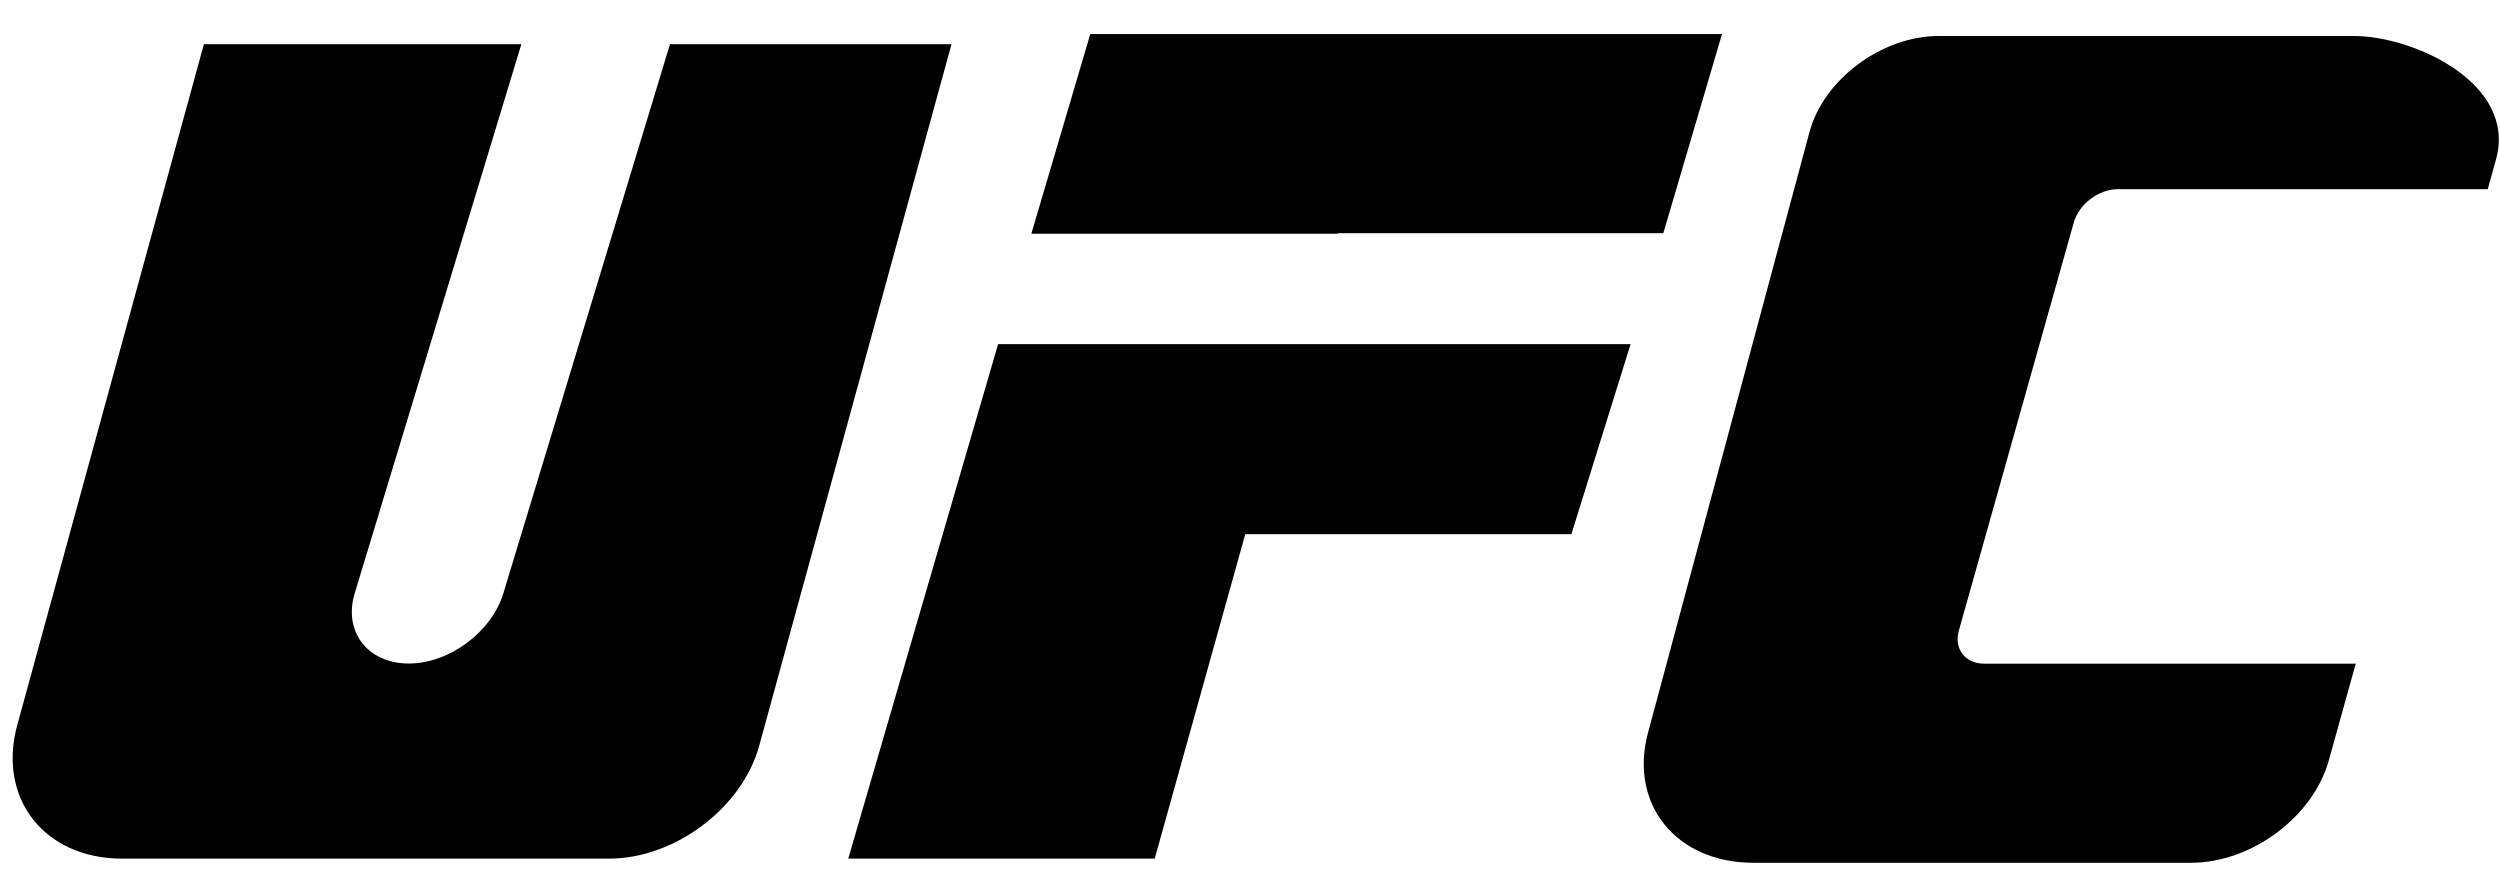 <svg width="71" height="25" viewBox="0 0 71 25" fill="none" xmlns="http://www.w3.org/2000/svg">
<g clip-path="url(#clip0_2499_572)">
<path d="M5.79 1.256H14.806L10.074 16.848C9.742 17.942 10.447 18.844 11.608 18.844C12.769 18.844 13.964 17.942 14.296 16.848L19.027 1.256L27.022 1.256L21.559 21.188C21.077 22.946 19.161 24.385 17.301 24.385H3.469C1.258 24.385 -0.081 22.675 0.492 20.585L5.79 1.256Z" fill="black"/>
<path d="M37.05 9.773V9.773H46.309L44.627 15.172H35.365L32.794 24.385H24.09L28.346 9.773H37.05Z" fill="black"/>
<path d="M55.065 1.022H66.84C68.562 1.022 71.486 2.375 70.887 4.526L70.652 5.373H60.144C59.605 5.373 59.043 5.797 58.897 6.315L55.632 17.906C55.486 18.424 55.808 18.848 56.348 18.848H66.903L66.137 21.599C65.695 23.192 63.948 24.503 62.226 24.503H49.795C47.604 24.503 46.258 22.84 46.804 20.808L51.389 3.751C51.792 2.25 53.446 1.022 55.065 1.022Z" fill="black"/>
<path d="M47.238 6.622H37.998L37.994 6.638H29.29L30.964 0.967C36.945 0.967 42.925 0.967 48.905 0.967L47.238 6.622Z" fill="black"/>
</g>
<defs>
<clipPath id="clip0_2499_572">
<rect width="70.608" height="23.536" fill="white" transform="translate(0.359 0.967)"/>
</clipPath>
</defs>
</svg>

